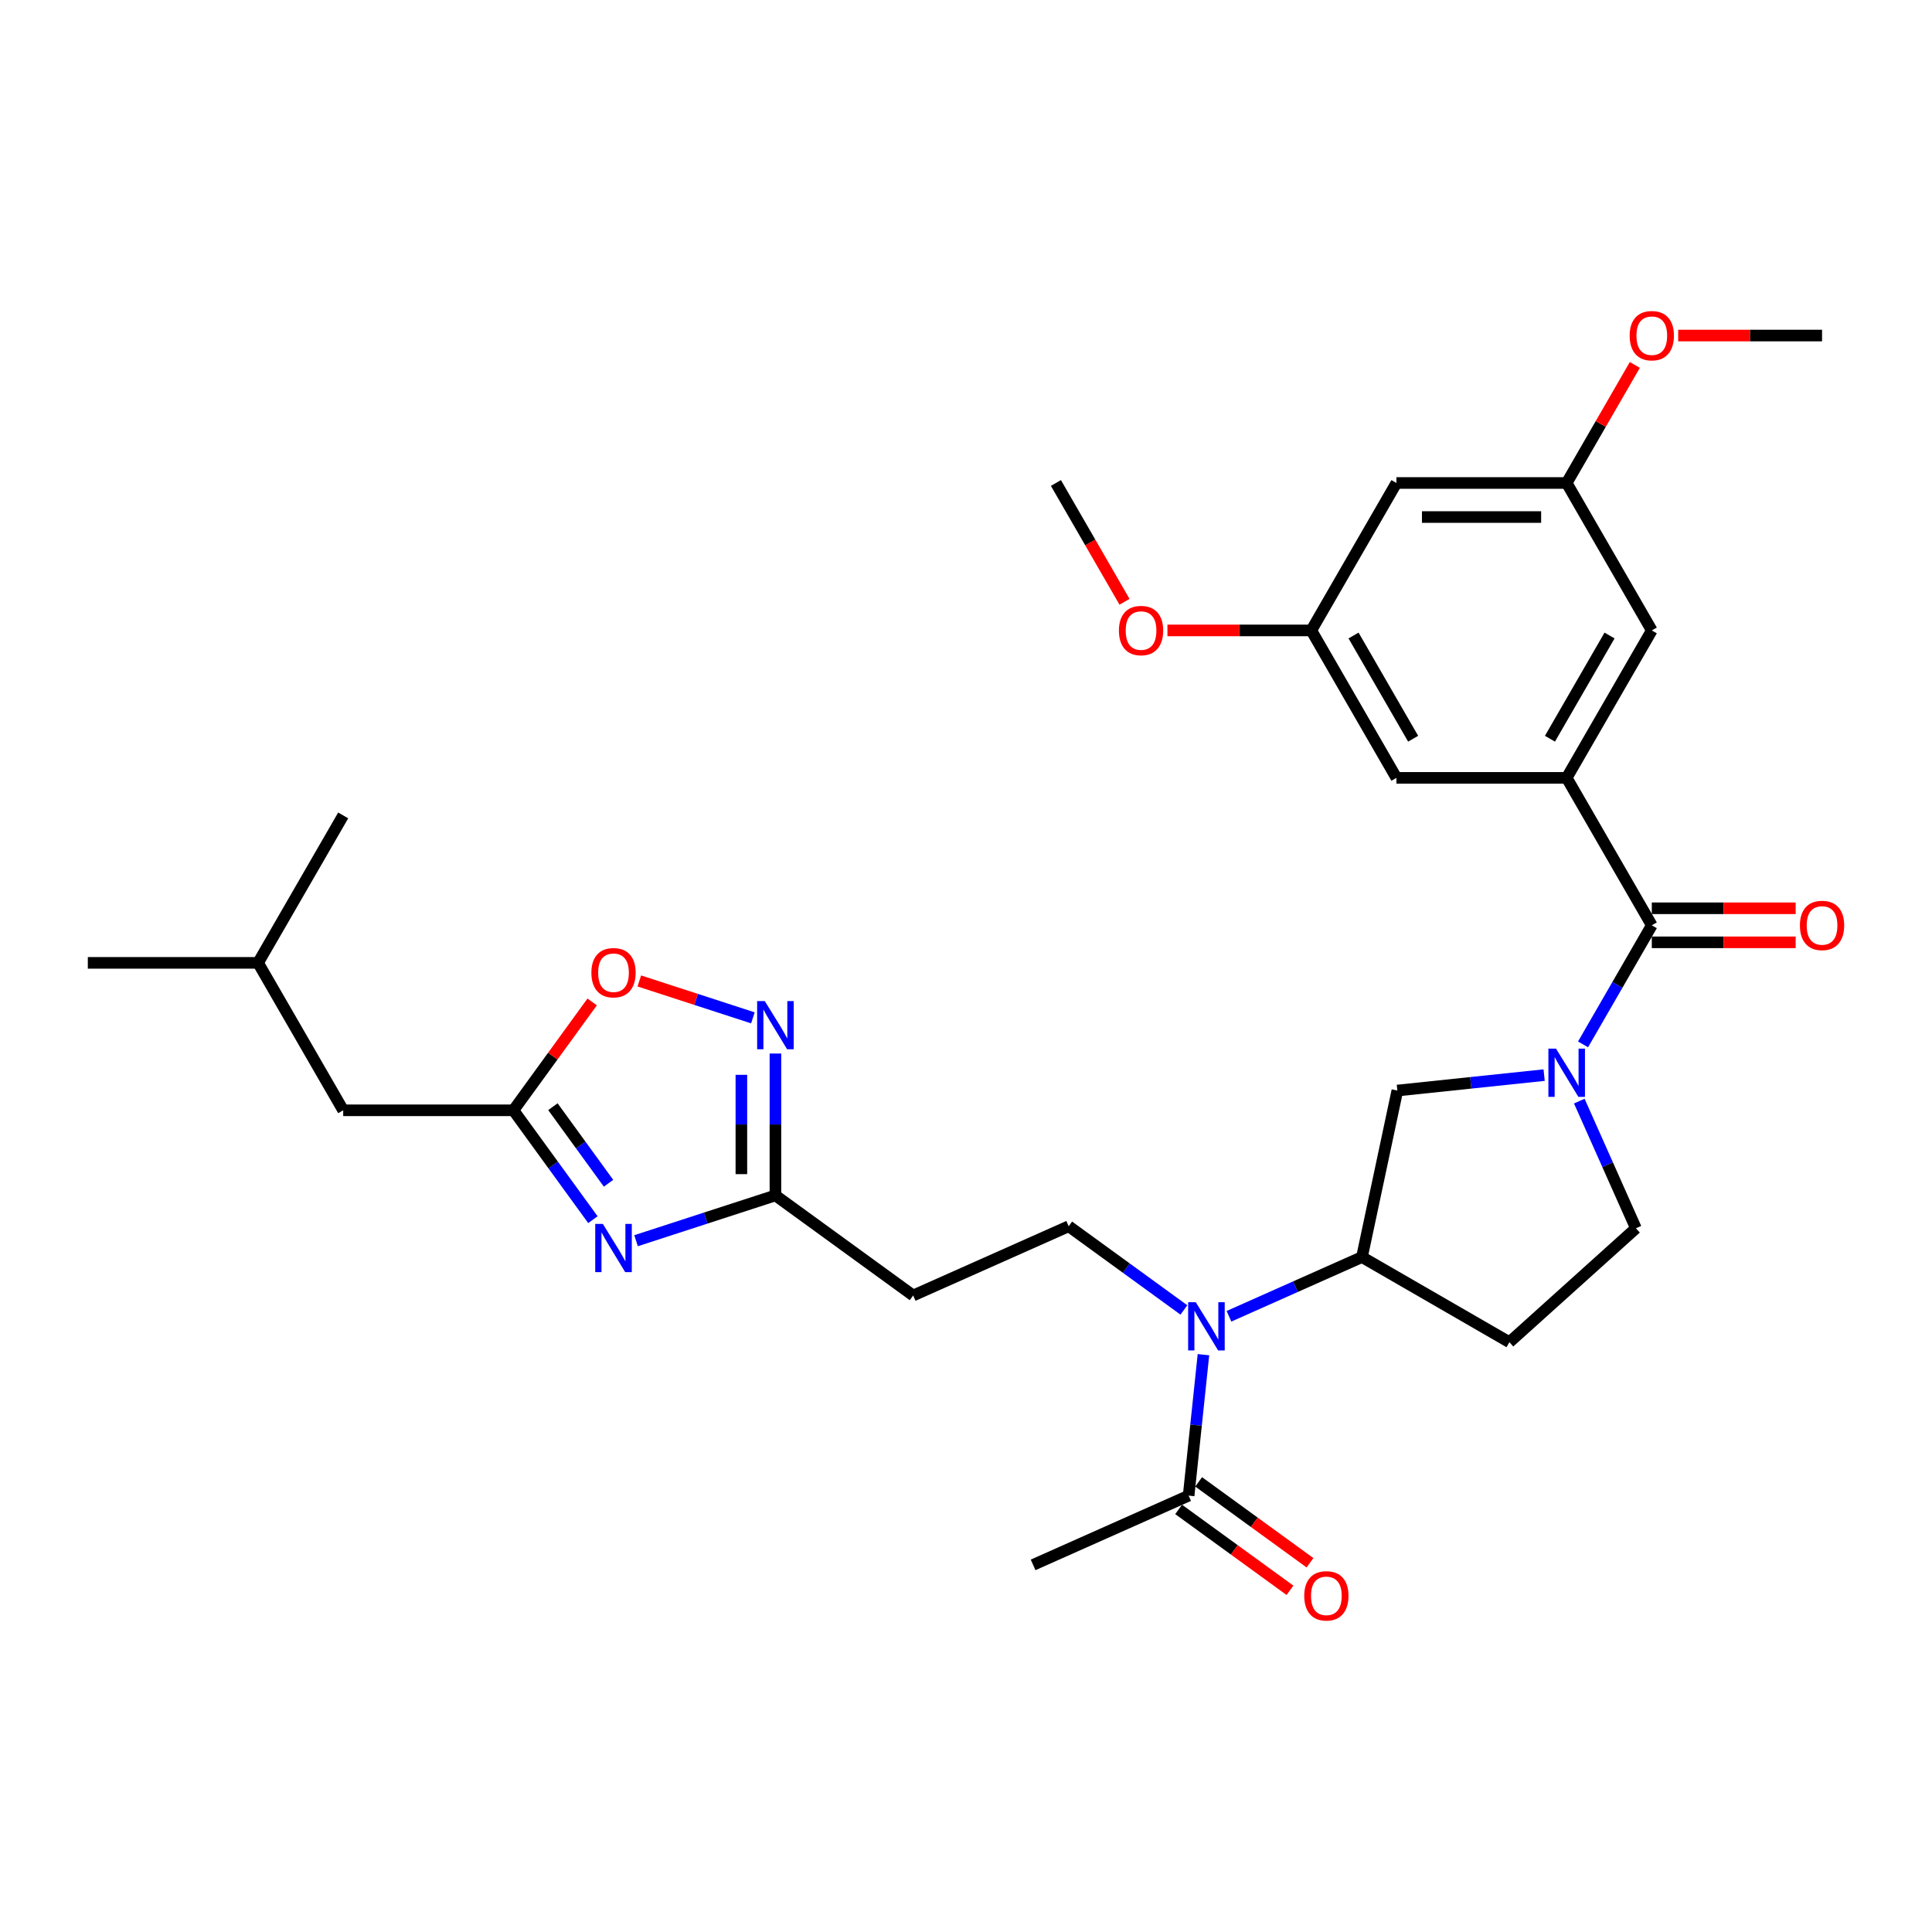 <?xml version='1.0' encoding='iso-8859-1'?>
<svg version='1.1' baseProfile='full'
              xmlns='http://www.w3.org/2000/svg'
                      xmlns:rdkit='http://www.rdkit.org/xml'
                      xmlns:xlink='http://www.w3.org/1999/xlink'
                  xml:space='preserve'
width='1000px' height='1000px' viewBox='0 0 1000 1000'>
<!-- END OF HEADER -->
<rect style='opacity:1.0;fill:#FFFFFF;stroke:none' width='1000' height='1000' x='0' y='0'> </rect>
<path class='bond-1' d='M 819.384,540.571 L 837.177,509.754' style='fill:none;fill-rule:evenodd;stroke:#0000FF;stroke-width:6px;stroke-linecap:butt;stroke-linejoin:miter;stroke-opacity:1' />
<path class='bond-1' d='M 837.177,509.754 L 854.969,478.937' style='fill:none;fill-rule:evenodd;stroke:#000000;stroke-width:6px;stroke-linecap:butt;stroke-linejoin:miter;stroke-opacity:1' />
<path class='bond-9' d='M 799.241,556.478 L 761.256,560.471' style='fill:none;fill-rule:evenodd;stroke:#0000FF;stroke-width:6px;stroke-linecap:butt;stroke-linejoin:miter;stroke-opacity:1' />
<path class='bond-9' d='M 761.256,560.471 L 723.27,564.463' style='fill:none;fill-rule:evenodd;stroke:#000000;stroke-width:6px;stroke-linecap:butt;stroke-linejoin:miter;stroke-opacity:1' />
<path class='bond-13' d='M 817.445,569.933 L 832.098,602.844' style='fill:none;fill-rule:evenodd;stroke:#0000FF;stroke-width:6px;stroke-linecap:butt;stroke-linejoin:miter;stroke-opacity:1' />
<path class='bond-13' d='M 832.098,602.844 L 846.75,635.755' style='fill:none;fill-rule:evenodd;stroke:#000000;stroke-width:6px;stroke-linecap:butt;stroke-linejoin:miter;stroke-opacity:1' />
<path class='bond-0' d='M 329.22,642.19 L 365.291,630.47' style='fill:none;fill-rule:evenodd;stroke:#0000FF;stroke-width:6px;stroke-linecap:butt;stroke-linejoin:miter;stroke-opacity:1' />
<path class='bond-0' d='M 365.291,630.47 L 401.361,618.75' style='fill:none;fill-rule:evenodd;stroke:#000000;stroke-width:6px;stroke-linecap:butt;stroke-linejoin:miter;stroke-opacity:1' />
<path class='bond-5' d='M 306.887,631.3 L 286.322,602.995' style='fill:none;fill-rule:evenodd;stroke:#0000FF;stroke-width:6px;stroke-linecap:butt;stroke-linejoin:miter;stroke-opacity:1' />
<path class='bond-5' d='M 286.322,602.995 L 265.757,574.69' style='fill:none;fill-rule:evenodd;stroke:#000000;stroke-width:6px;stroke-linecap:butt;stroke-linejoin:miter;stroke-opacity:1' />
<path class='bond-5' d='M 314.976,612.449 L 300.58,592.636' style='fill:none;fill-rule:evenodd;stroke:#0000FF;stroke-width:6px;stroke-linecap:butt;stroke-linejoin:miter;stroke-opacity:1' />
<path class='bond-5' d='M 300.58,592.636 L 286.185,572.822' style='fill:none;fill-rule:evenodd;stroke:#000000;stroke-width:6px;stroke-linecap:butt;stroke-linejoin:miter;stroke-opacity:1' />
<path class='bond-2' d='M 854.969,478.937 L 810.908,402.622' style='fill:none;fill-rule:evenodd;stroke:#000000;stroke-width:6px;stroke-linecap:butt;stroke-linejoin:miter;stroke-opacity:1' />
<path class='bond-17' d='M 854.969,487.749 L 892.2,487.749' style='fill:none;fill-rule:evenodd;stroke:#000000;stroke-width:6px;stroke-linecap:butt;stroke-linejoin:miter;stroke-opacity:1' />
<path class='bond-17' d='M 892.2,487.749 L 929.431,487.749' style='fill:none;fill-rule:evenodd;stroke:#FF0000;stroke-width:6px;stroke-linecap:butt;stroke-linejoin:miter;stroke-opacity:1' />
<path class='bond-17' d='M 854.969,470.125 L 892.2,470.125' style='fill:none;fill-rule:evenodd;stroke:#000000;stroke-width:6px;stroke-linecap:butt;stroke-linejoin:miter;stroke-opacity:1' />
<path class='bond-17' d='M 892.2,470.125 L 929.431,470.125' style='fill:none;fill-rule:evenodd;stroke:#FF0000;stroke-width:6px;stroke-linecap:butt;stroke-linejoin:miter;stroke-opacity:1' />
<path class='bond-15' d='M 810.908,402.622 L 854.969,326.307' style='fill:none;fill-rule:evenodd;stroke:#000000;stroke-width:6px;stroke-linecap:butt;stroke-linejoin:miter;stroke-opacity:1' />
<path class='bond-15' d='M 802.254,382.363 L 833.097,328.942' style='fill:none;fill-rule:evenodd;stroke:#000000;stroke-width:6px;stroke-linecap:butt;stroke-linejoin:miter;stroke-opacity:1' />
<path class='bond-16' d='M 810.908,402.622 L 722.787,402.622' style='fill:none;fill-rule:evenodd;stroke:#000000;stroke-width:6px;stroke-linecap:butt;stroke-linejoin:miter;stroke-opacity:1' />
<path class='bond-3' d='M 401.361,545.31 L 401.361,582.03' style='fill:none;fill-rule:evenodd;stroke:#0000FF;stroke-width:6px;stroke-linecap:butt;stroke-linejoin:miter;stroke-opacity:1' />
<path class='bond-3' d='M 401.361,582.03 L 401.361,618.75' style='fill:none;fill-rule:evenodd;stroke:#000000;stroke-width:6px;stroke-linecap:butt;stroke-linejoin:miter;stroke-opacity:1' />
<path class='bond-3' d='M 383.737,556.326 L 383.737,582.03' style='fill:none;fill-rule:evenodd;stroke:#0000FF;stroke-width:6px;stroke-linecap:butt;stroke-linejoin:miter;stroke-opacity:1' />
<path class='bond-3' d='M 383.737,582.03 L 383.737,607.734' style='fill:none;fill-rule:evenodd;stroke:#000000;stroke-width:6px;stroke-linecap:butt;stroke-linejoin:miter;stroke-opacity:1' />
<path class='bond-7' d='M 389.694,526.838 L 360.3,517.288' style='fill:none;fill-rule:evenodd;stroke:#0000FF;stroke-width:6px;stroke-linecap:butt;stroke-linejoin:miter;stroke-opacity:1' />
<path class='bond-7' d='M 360.3,517.288 L 330.905,507.737' style='fill:none;fill-rule:evenodd;stroke:#FF0000;stroke-width:6px;stroke-linecap:butt;stroke-linejoin:miter;stroke-opacity:1' />
<path class='bond-4' d='M 401.361,618.75 L 472.652,670.546' style='fill:none;fill-rule:evenodd;stroke:#000000;stroke-width:6px;stroke-linecap:butt;stroke-linejoin:miter;stroke-opacity:1' />
<path class='bond-22' d='M 265.757,574.69 L 177.636,574.69' style='fill:none;fill-rule:evenodd;stroke:#000000;stroke-width:6px;stroke-linecap:butt;stroke-linejoin:miter;stroke-opacity:1' />
<path class='bond-33' d='M 265.757,574.69 L 286.13,546.649' style='fill:none;fill-rule:evenodd;stroke:#000000;stroke-width:6px;stroke-linecap:butt;stroke-linejoin:miter;stroke-opacity:1' />
<path class='bond-33' d='M 286.13,546.649 L 306.503,518.608' style='fill:none;fill-rule:evenodd;stroke:#FF0000;stroke-width:6px;stroke-linecap:butt;stroke-linejoin:miter;stroke-opacity:1' />
<path class='bond-6' d='M 636.113,681.306 L 670.531,665.982' style='fill:none;fill-rule:evenodd;stroke:#0000FF;stroke-width:6px;stroke-linecap:butt;stroke-linejoin:miter;stroke-opacity:1' />
<path class='bond-6' d='M 670.531,665.982 L 704.949,650.659' style='fill:none;fill-rule:evenodd;stroke:#000000;stroke-width:6px;stroke-linecap:butt;stroke-linejoin:miter;stroke-opacity:1' />
<path class='bond-10' d='M 622.903,701.182 L 619.069,737.66' style='fill:none;fill-rule:evenodd;stroke:#0000FF;stroke-width:6px;stroke-linecap:butt;stroke-linejoin:miter;stroke-opacity:1' />
<path class='bond-10' d='M 619.069,737.66 L 615.235,774.139' style='fill:none;fill-rule:evenodd;stroke:#000000;stroke-width:6px;stroke-linecap:butt;stroke-linejoin:miter;stroke-opacity:1' />
<path class='bond-12' d='M 612.779,678.024 L 582.967,656.364' style='fill:none;fill-rule:evenodd;stroke:#0000FF;stroke-width:6px;stroke-linecap:butt;stroke-linejoin:miter;stroke-opacity:1' />
<path class='bond-12' d='M 582.967,656.364 L 553.155,634.704' style='fill:none;fill-rule:evenodd;stroke:#000000;stroke-width:6px;stroke-linecap:butt;stroke-linejoin:miter;stroke-opacity:1' />
<path class='bond-8' d='M 704.949,650.659 L 723.27,564.463' style='fill:none;fill-rule:evenodd;stroke:#000000;stroke-width:6px;stroke-linecap:butt;stroke-linejoin:miter;stroke-opacity:1' />
<path class='bond-31' d='M 704.949,650.659 L 781.264,694.719' style='fill:none;fill-rule:evenodd;stroke:#000000;stroke-width:6px;stroke-linecap:butt;stroke-linejoin:miter;stroke-opacity:1' />
<path class='bond-21' d='M 610.055,781.268 L 638.872,802.204' style='fill:none;fill-rule:evenodd;stroke:#000000;stroke-width:6px;stroke-linecap:butt;stroke-linejoin:miter;stroke-opacity:1' />
<path class='bond-21' d='M 638.872,802.204 L 667.688,823.14' style='fill:none;fill-rule:evenodd;stroke:#FF0000;stroke-width:6px;stroke-linecap:butt;stroke-linejoin:miter;stroke-opacity:1' />
<path class='bond-21' d='M 620.415,767.01 L 649.231,787.946' style='fill:none;fill-rule:evenodd;stroke:#000000;stroke-width:6px;stroke-linecap:butt;stroke-linejoin:miter;stroke-opacity:1' />
<path class='bond-21' d='M 649.231,787.946 L 678.047,808.882' style='fill:none;fill-rule:evenodd;stroke:#FF0000;stroke-width:6px;stroke-linecap:butt;stroke-linejoin:miter;stroke-opacity:1' />
<path class='bond-25' d='M 615.235,774.139 L 534.733,809.981' style='fill:none;fill-rule:evenodd;stroke:#000000;stroke-width:6px;stroke-linecap:butt;stroke-linejoin:miter;stroke-opacity:1' />
<path class='bond-11' d='M 472.652,670.546 L 553.155,634.704' style='fill:none;fill-rule:evenodd;stroke:#000000;stroke-width:6px;stroke-linecap:butt;stroke-linejoin:miter;stroke-opacity:1' />
<path class='bond-14' d='M 846.75,635.755 L 781.264,694.719' style='fill:none;fill-rule:evenodd;stroke:#000000;stroke-width:6px;stroke-linecap:butt;stroke-linejoin:miter;stroke-opacity:1' />
<path class='bond-19' d='M 854.969,326.307 L 810.908,249.992' style='fill:none;fill-rule:evenodd;stroke:#000000;stroke-width:6px;stroke-linecap:butt;stroke-linejoin:miter;stroke-opacity:1' />
<path class='bond-20' d='M 722.787,402.622 L 678.727,326.307' style='fill:none;fill-rule:evenodd;stroke:#000000;stroke-width:6px;stroke-linecap:butt;stroke-linejoin:miter;stroke-opacity:1' />
<path class='bond-20' d='M 731.441,382.363 L 700.599,328.942' style='fill:none;fill-rule:evenodd;stroke:#000000;stroke-width:6px;stroke-linecap:butt;stroke-linejoin:miter;stroke-opacity:1' />
<path class='bond-18' d='M 722.787,249.992 L 678.727,326.307' style='fill:none;fill-rule:evenodd;stroke:#000000;stroke-width:6px;stroke-linecap:butt;stroke-linejoin:miter;stroke-opacity:1' />
<path class='bond-32' d='M 722.787,249.992 L 810.908,249.992' style='fill:none;fill-rule:evenodd;stroke:#000000;stroke-width:6px;stroke-linecap:butt;stroke-linejoin:miter;stroke-opacity:1' />
<path class='bond-32' d='M 736.006,267.616 L 797.69,267.616' style='fill:none;fill-rule:evenodd;stroke:#000000;stroke-width:6px;stroke-linecap:butt;stroke-linejoin:miter;stroke-opacity:1' />
<path class='bond-23' d='M 810.908,249.992 L 828.548,219.44' style='fill:none;fill-rule:evenodd;stroke:#000000;stroke-width:6px;stroke-linecap:butt;stroke-linejoin:miter;stroke-opacity:1' />
<path class='bond-23' d='M 828.548,219.44 L 846.187,188.887' style='fill:none;fill-rule:evenodd;stroke:#FF0000;stroke-width:6px;stroke-linecap:butt;stroke-linejoin:miter;stroke-opacity:1' />
<path class='bond-24' d='M 678.727,326.307 L 641.496,326.307' style='fill:none;fill-rule:evenodd;stroke:#000000;stroke-width:6px;stroke-linecap:butt;stroke-linejoin:miter;stroke-opacity:1' />
<path class='bond-24' d='M 641.496,326.307 L 604.265,326.307' style='fill:none;fill-rule:evenodd;stroke:#FF0000;stroke-width:6px;stroke-linecap:butt;stroke-linejoin:miter;stroke-opacity:1' />
<path class='bond-26' d='M 177.636,574.69 L 133.575,498.375' style='fill:none;fill-rule:evenodd;stroke:#000000;stroke-width:6px;stroke-linecap:butt;stroke-linejoin:miter;stroke-opacity:1' />
<path class='bond-27' d='M 868.628,173.677 L 905.859,173.677' style='fill:none;fill-rule:evenodd;stroke:#FF0000;stroke-width:6px;stroke-linecap:butt;stroke-linejoin:miter;stroke-opacity:1' />
<path class='bond-27' d='M 905.859,173.677 L 943.09,173.677' style='fill:none;fill-rule:evenodd;stroke:#000000;stroke-width:6px;stroke-linecap:butt;stroke-linejoin:miter;stroke-opacity:1' />
<path class='bond-28' d='M 582.049,311.485 L 564.297,280.739' style='fill:none;fill-rule:evenodd;stroke:#FF0000;stroke-width:6px;stroke-linecap:butt;stroke-linejoin:miter;stroke-opacity:1' />
<path class='bond-28' d='M 564.297,280.739 L 546.545,249.992' style='fill:none;fill-rule:evenodd;stroke:#000000;stroke-width:6px;stroke-linecap:butt;stroke-linejoin:miter;stroke-opacity:1' />
<path class='bond-29' d='M 133.575,498.375 L 45.455,498.375' style='fill:none;fill-rule:evenodd;stroke:#000000;stroke-width:6px;stroke-linecap:butt;stroke-linejoin:miter;stroke-opacity:1' />
<path class='bond-30' d='M 133.575,498.375 L 177.636,422.06' style='fill:none;fill-rule:evenodd;stroke:#000000;stroke-width:6px;stroke-linecap:butt;stroke-linejoin:miter;stroke-opacity:1' />
<path  class='atom-0' d='M 805.392 542.774
L 813.57 555.992
Q 814.38 557.297, 815.684 559.658
Q 816.989 562.02, 817.059 562.161
L 817.059 542.774
L 820.373 542.774
L 820.373 567.73
L 816.953 567.73
L 808.177 553.278
Q 807.154 551.586, 806.062 549.648
Q 805.004 547.709, 804.687 547.11
L 804.687 567.73
L 801.444 567.73
L 801.444 542.774
L 805.392 542.774
' fill='#0000FF'/>
<path  class='atom-1' d='M 312.037 633.503
L 320.214 646.721
Q 321.025 648.026, 322.329 650.387
Q 323.633 652.749, 323.704 652.89
L 323.704 633.503
L 327.017 633.503
L 327.017 658.459
L 323.598 658.459
L 314.821 644.007
Q 313.799 642.315, 312.706 640.377
Q 311.649 638.438, 311.332 637.839
L 311.332 658.459
L 308.089 658.459
L 308.089 633.503
L 312.037 633.503
' fill='#0000FF'/>
<path  class='atom-4' d='M 395.845 518.151
L 404.022 531.37
Q 404.833 532.674, 406.137 535.035
Q 407.441 537.397, 407.512 537.538
L 407.512 518.151
L 410.825 518.151
L 410.825 543.107
L 407.406 543.107
L 398.629 528.655
Q 397.607 526.963, 396.514 525.025
Q 395.457 523.086, 395.14 522.487
L 395.14 543.107
L 391.897 543.107
L 391.897 518.151
L 395.845 518.151
' fill='#0000FF'/>
<path  class='atom-7' d='M 618.93 674.023
L 627.108 687.241
Q 627.918 688.545, 629.222 690.907
Q 630.527 693.268, 630.597 693.409
L 630.597 674.023
L 633.91 674.023
L 633.91 698.979
L 630.491 698.979
L 621.715 684.527
Q 620.692 682.835, 619.6 680.896
Q 618.542 678.957, 618.225 678.358
L 618.225 698.979
L 614.982 698.979
L 614.982 674.023
L 618.93 674.023
' fill='#0000FF'/>
<path  class='atom-8' d='M 306.097 503.469
Q 306.097 497.477, 309.058 494.128
Q 312.019 490.78, 317.553 490.78
Q 323.087 490.78, 326.048 494.128
Q 329.009 497.477, 329.009 503.469
Q 329.009 509.532, 326.013 512.986
Q 323.017 516.405, 317.553 516.405
Q 312.054 516.405, 309.058 512.986
Q 306.097 509.567, 306.097 503.469
M 317.553 513.585
Q 321.36 513.585, 323.404 511.047
Q 325.484 508.474, 325.484 503.469
Q 325.484 498.569, 323.404 496.102
Q 321.36 493.599, 317.553 493.599
Q 313.746 493.599, 311.667 496.067
Q 309.622 498.534, 309.622 503.469
Q 309.622 508.509, 311.667 511.047
Q 313.746 513.585, 317.553 513.585
' fill='#FF0000'/>
<path  class='atom-18' d='M 931.634 479.008
Q 931.634 473.015, 934.595 469.667
Q 937.556 466.318, 943.09 466.318
Q 948.624 466.318, 951.585 469.667
Q 954.545 473.015, 954.545 479.008
Q 954.545 485.07, 951.549 488.525
Q 948.553 491.944, 943.09 491.944
Q 937.591 491.944, 934.595 488.525
Q 931.634 485.106, 931.634 479.008
M 943.09 489.124
Q 946.897 489.124, 948.941 486.586
Q 951.021 484.013, 951.021 479.008
Q 951.021 474.108, 948.941 471.641
Q 946.897 469.138, 943.09 469.138
Q 939.283 469.138, 937.203 471.606
Q 935.159 474.073, 935.159 479.008
Q 935.159 484.048, 937.203 486.586
Q 939.283 489.124, 943.09 489.124
' fill='#FF0000'/>
<path  class='atom-22' d='M 675.071 826.005
Q 675.071 820.013, 678.032 816.665
Q 680.992 813.316, 686.526 813.316
Q 692.06 813.316, 695.021 816.665
Q 697.982 820.013, 697.982 826.005
Q 697.982 832.068, 694.986 835.523
Q 691.99 838.942, 686.526 838.942
Q 681.028 838.942, 678.032 835.523
Q 675.071 832.103, 675.071 826.005
M 686.526 836.122
Q 690.333 836.122, 692.378 833.584
Q 694.457 831.011, 694.457 826.005
Q 694.457 821.106, 692.378 818.639
Q 690.333 816.136, 686.526 816.136
Q 682.72 816.136, 680.64 818.603
Q 678.596 821.071, 678.596 826.005
Q 678.596 831.046, 680.64 833.584
Q 682.72 836.122, 686.526 836.122
' fill='#FF0000'/>
<path  class='atom-24' d='M 843.513 173.748
Q 843.513 167.756, 846.474 164.407
Q 849.435 161.058, 854.969 161.058
Q 860.503 161.058, 863.464 164.407
Q 866.425 167.756, 866.425 173.748
Q 866.425 179.81, 863.428 183.265
Q 860.432 186.684, 854.969 186.684
Q 849.47 186.684, 846.474 183.265
Q 843.513 179.846, 843.513 173.748
M 854.969 183.864
Q 858.776 183.864, 860.82 181.326
Q 862.9 178.753, 862.9 173.748
Q 862.9 168.848, 860.82 166.381
Q 858.776 163.878, 854.969 163.878
Q 851.162 163.878, 849.082 166.346
Q 847.038 168.813, 847.038 173.748
Q 847.038 178.788, 849.082 181.326
Q 851.162 183.864, 854.969 183.864
' fill='#FF0000'/>
<path  class='atom-25' d='M 579.15 326.378
Q 579.15 320.385, 582.111 317.037
Q 585.072 313.688, 590.606 313.688
Q 596.14 313.688, 599.101 317.037
Q 602.062 320.385, 602.062 326.378
Q 602.062 332.44, 599.066 335.895
Q 596.069 339.314, 590.606 339.314
Q 585.107 339.314, 582.111 335.895
Q 579.15 332.476, 579.15 326.378
M 590.606 336.494
Q 594.413 336.494, 596.457 333.956
Q 598.537 331.383, 598.537 326.378
Q 598.537 321.478, 596.457 319.011
Q 594.413 316.508, 590.606 316.508
Q 586.799 316.508, 584.719 318.976
Q 582.675 321.443, 582.675 326.378
Q 582.675 331.418, 584.719 333.956
Q 586.799 336.494, 590.606 336.494
' fill='#FF0000'/>
</svg>
